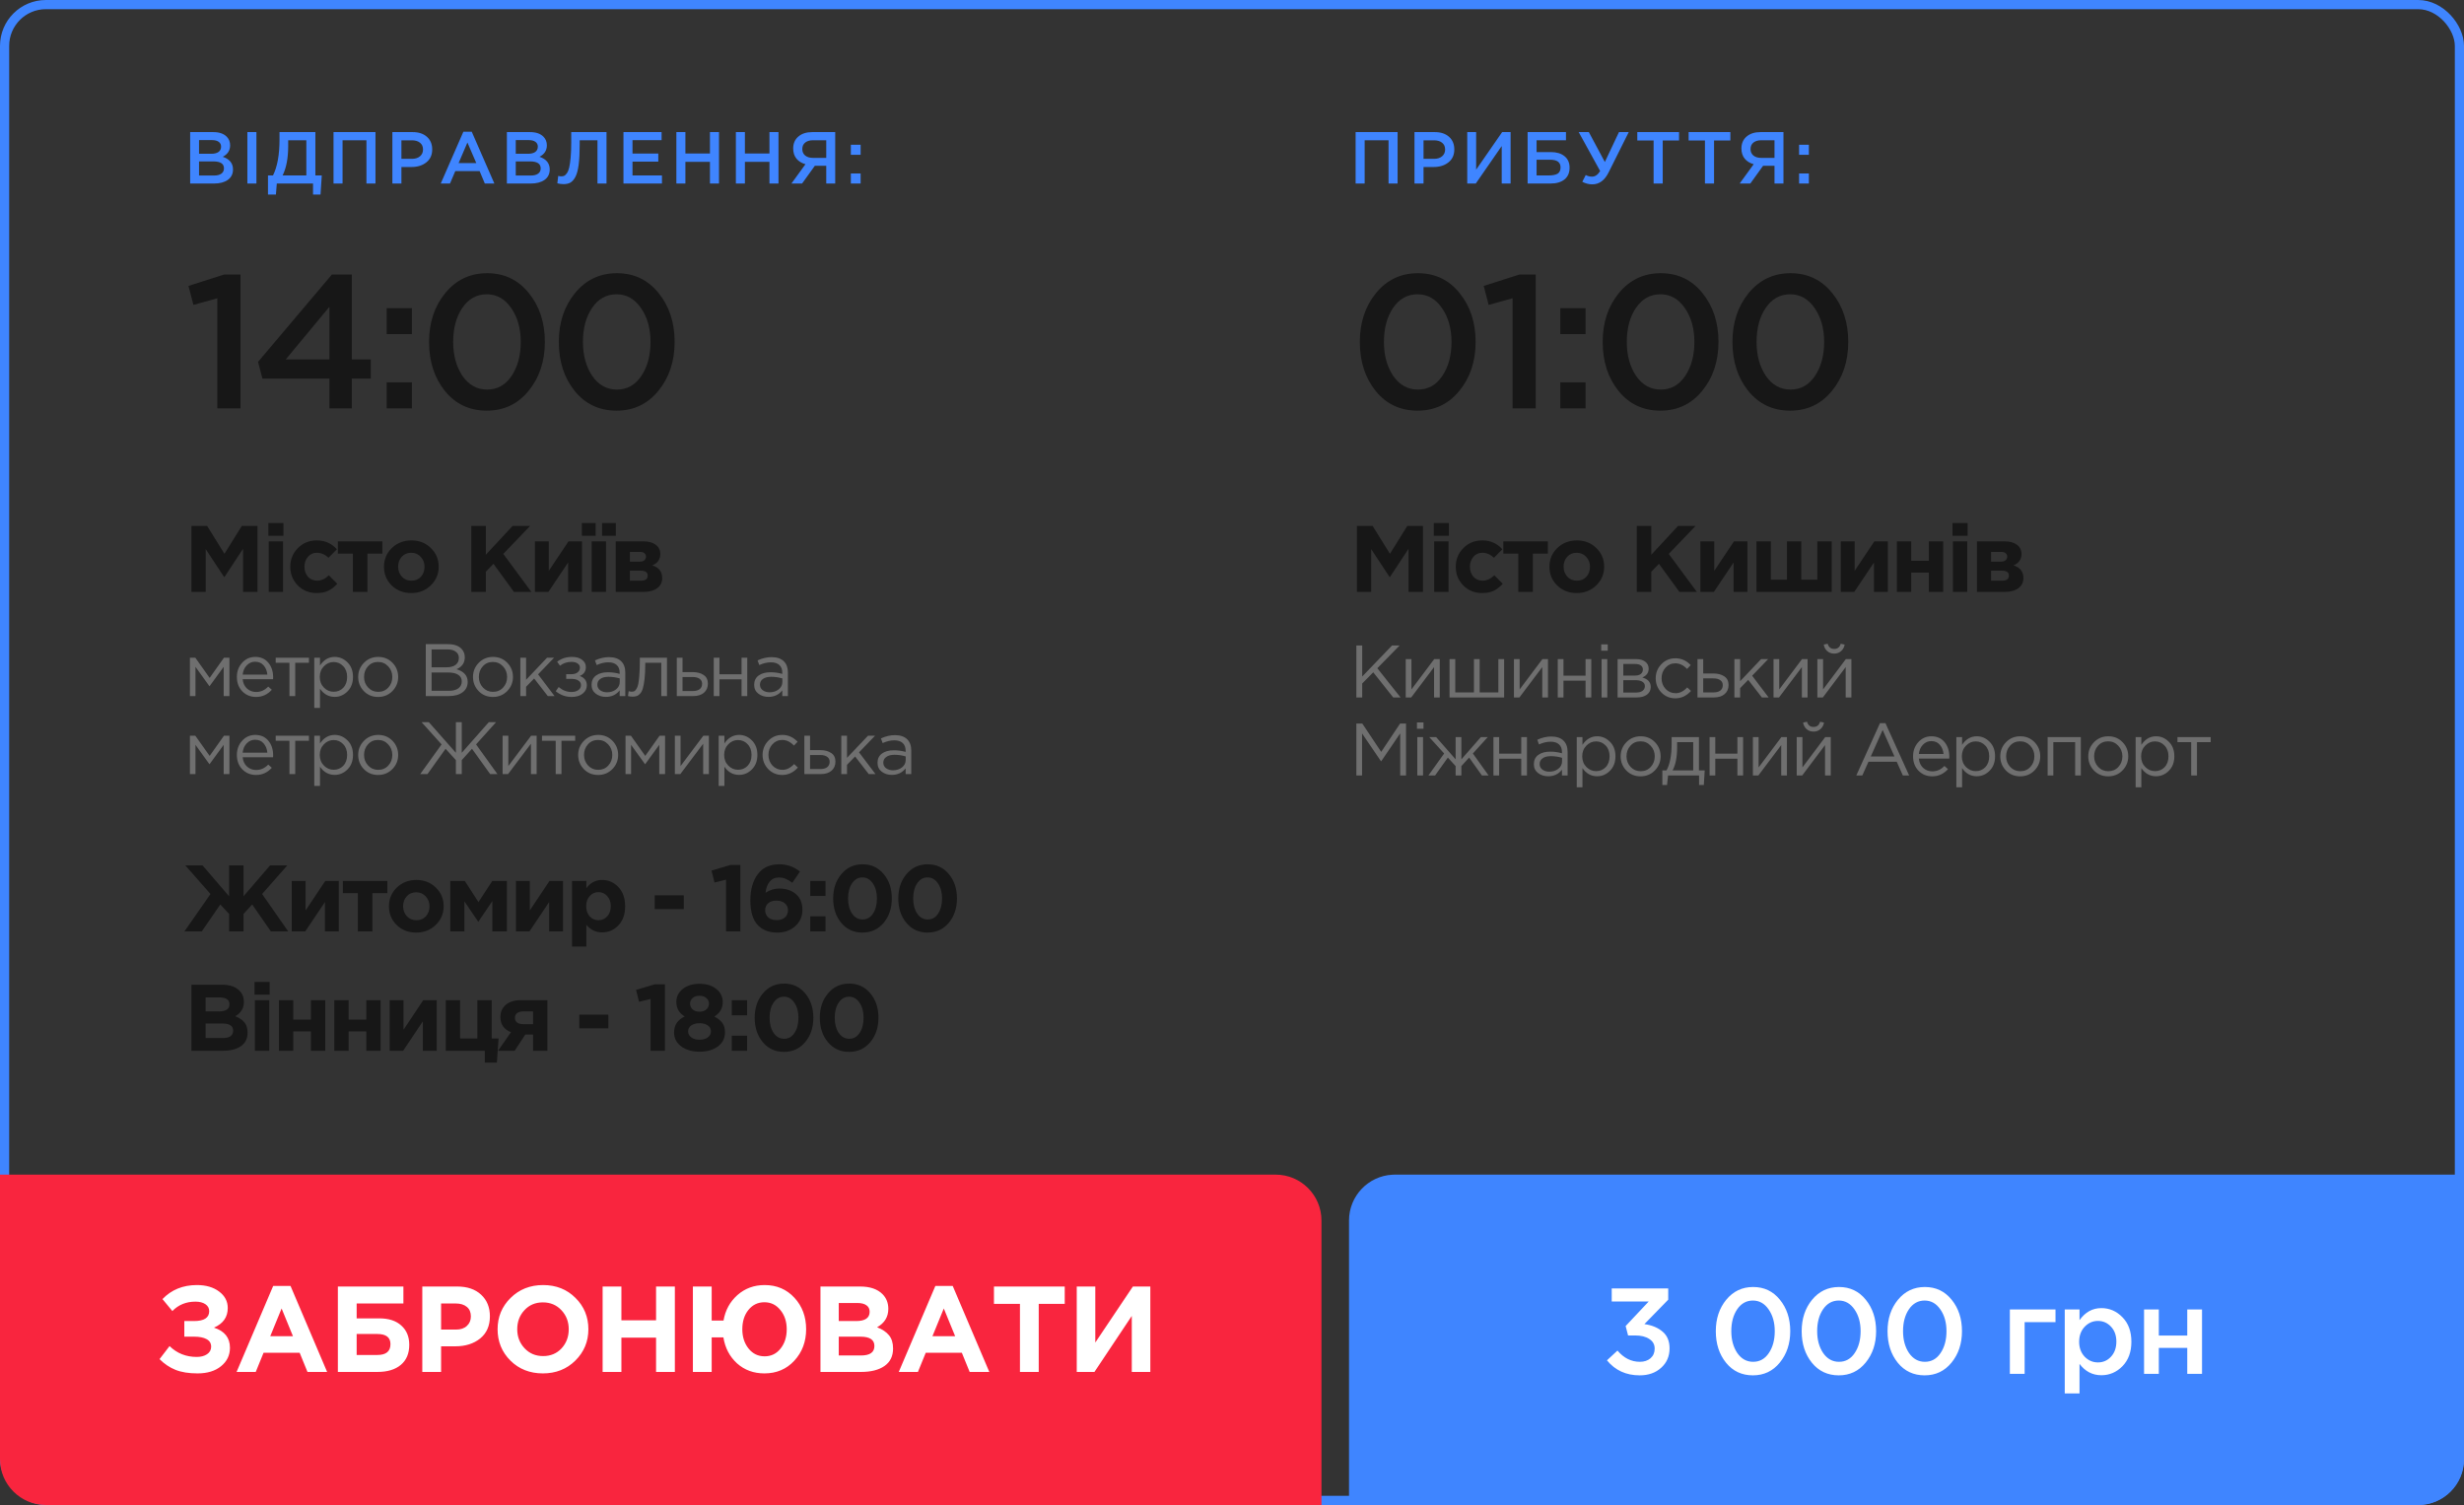 <?xml version="1.0" encoding="UTF-8"?> <svg xmlns="http://www.w3.org/2000/svg" width="537" height="328" viewBox="0 0 537 328" fill="none"><rect x="0" y="0" width="537" height="328" fill="#333333" stroke="none"/><rect x="1" y="1" width="535" height="326" rx="9" stroke="#3F85FF" stroke-width="2"></rect><path d="M304 257H536V318C536 322.971 531.971 327 527 327H295V266C295 261.185 298.782 257.253 303.537 257.012L304 257Z" fill="#3F85FF" stroke="#3F85FF" stroke-width="2"></path><path d="M0 256H278C283.523 256 288 260.477 288 266V328H10C4.477 328 0 323.523 0 318V256Z" fill="#F9253E"></path><path d="M357.346 299.743C354.385 299.743 352.009 298.653 350.219 296.472L352.506 294.344C353.889 295.976 355.52 296.791 357.399 296.791C358.339 296.791 359.11 296.534 359.713 296.02C360.316 295.488 360.617 294.788 360.617 293.919C360.617 293.015 360.227 292.314 359.447 291.818C358.685 291.304 357.647 291.047 356.335 291.047H354.82L354.288 288.999L359.314 283.653H351.256V280.807H363.569V283.254L358.383 288.573C360.014 288.804 361.335 289.353 362.346 290.222C363.357 291.073 363.862 292.288 363.862 293.866C363.862 295.586 363.25 296.995 362.027 298.094C360.821 299.194 359.261 299.743 357.346 299.743ZM382.026 299.743C379.614 299.743 377.664 298.83 376.175 297.004C374.685 295.16 373.941 292.864 373.941 290.116C373.941 287.403 374.694 285.125 376.201 283.281C377.726 281.419 379.685 280.488 382.079 280.488C384.472 280.488 386.414 281.41 387.903 283.254C389.41 285.098 390.164 287.385 390.164 290.116C390.164 292.828 389.401 295.116 387.876 296.977C386.369 298.821 384.419 299.743 382.026 299.743ZM378.621 294.876C379.508 296.153 380.66 296.791 382.079 296.791C383.497 296.791 384.632 296.162 385.483 294.903C386.352 293.626 386.786 292.031 386.786 290.116C386.786 288.236 386.343 286.658 385.456 285.382C384.57 284.088 383.426 283.44 382.026 283.44C380.607 283.44 379.464 284.079 378.595 285.355C377.744 286.614 377.318 288.201 377.318 290.116C377.318 291.995 377.753 293.582 378.621 294.876ZM400.739 299.743C398.327 299.743 396.377 298.83 394.888 297.004C393.398 295.16 392.654 292.864 392.654 290.116C392.654 287.403 393.407 285.125 394.914 283.281C396.439 281.419 398.398 280.488 400.792 280.488C403.186 280.488 405.127 281.41 406.616 283.254C408.123 285.098 408.877 287.385 408.877 290.116C408.877 292.828 408.114 295.116 406.59 296.977C405.083 298.821 403.132 299.743 400.739 299.743ZM397.335 294.876C398.221 296.153 399.374 296.791 400.792 296.791C402.21 296.791 403.345 296.162 404.196 294.903C405.065 293.626 405.499 292.031 405.499 290.116C405.499 288.236 405.056 286.658 404.17 285.382C403.283 284.088 402.139 283.44 400.739 283.44C399.32 283.44 398.177 284.079 397.308 285.355C396.457 286.614 396.031 288.201 396.031 290.116C396.031 291.995 396.466 293.582 397.335 294.876ZM419.452 299.743C417.041 299.743 415.09 298.83 413.601 297.004C412.112 295.16 411.367 292.864 411.367 290.116C411.367 287.403 412.121 285.125 413.628 283.281C415.152 281.419 417.112 280.488 419.505 280.488C421.899 280.488 423.84 281.41 425.33 283.254C426.837 285.098 427.59 287.385 427.59 290.116C427.59 292.828 426.828 295.116 425.303 296.977C423.796 298.821 421.846 299.743 419.452 299.743ZM416.048 294.876C416.934 296.153 418.087 296.791 419.505 296.791C420.924 296.791 422.058 296.162 422.909 294.903C423.778 293.626 424.213 292.031 424.213 290.116C424.213 288.236 423.769 286.658 422.883 285.382C421.996 284.088 420.853 283.44 419.452 283.44C418.034 283.44 416.89 284.079 416.021 285.355C415.17 286.614 414.745 288.201 414.745 290.116C414.745 291.995 415.179 293.582 416.048 294.876ZM438.027 299.424V285.382H447.974V288.148H441.245V299.424H438.027ZM449.988 303.679V285.382H453.206V287.722C454.447 285.967 456.034 285.089 457.966 285.089C459.739 285.089 461.273 285.754 462.567 287.084C463.861 288.396 464.509 290.178 464.509 292.43C464.509 294.646 463.861 296.419 462.567 297.749C461.273 299.061 459.739 299.717 457.966 299.717C456.034 299.717 454.447 298.892 453.206 297.243V303.679H449.988ZM457.221 296.924C458.356 296.924 459.305 296.507 460.067 295.674C460.847 294.841 461.237 293.742 461.237 292.376C461.237 291.047 460.847 289.965 460.067 289.132C459.287 288.298 458.338 287.882 457.221 287.882C456.104 287.882 455.138 288.307 454.323 289.158C453.525 290.009 453.126 291.1 453.126 292.43C453.126 293.742 453.525 294.823 454.323 295.674C455.138 296.507 456.104 296.924 457.221 296.924ZM467.272 299.424V285.382H470.49V291.073H476.687V285.382H479.905V299.424H476.687V293.759H470.49V299.424H467.272Z" fill="white"></path><path d="M42.908 280.064C44.894 280.064 46.508 280.534 47.749 281.474C49.008 282.413 49.637 283.61 49.637 285.064C49.637 287.05 48.635 288.477 46.632 289.346C48.954 290.091 50.116 291.553 50.116 293.734C50.116 295.365 49.468 296.704 48.174 297.75C46.898 298.796 45.187 299.319 43.041 299.319C41.144 299.319 39.548 299.062 38.254 298.548C36.978 298.034 35.816 297.254 34.77 296.208L36.951 293.362C38.564 294.94 40.541 295.729 42.882 295.729C43.786 295.729 44.531 295.534 45.116 295.144C45.718 294.736 46.02 294.186 46.02 293.495C46.02 292.75 45.683 292.201 45.009 291.846C44.353 291.491 43.458 291.314 42.323 291.314H40.169V287.91H42.27C44.486 287.91 45.594 287.192 45.594 285.756C45.594 285.117 45.32 284.612 44.77 284.24C44.22 283.867 43.493 283.681 42.589 283.681C40.568 283.681 38.892 284.364 37.563 285.729L35.408 283.123C37.359 281.084 39.859 280.064 42.908 280.064ZM51.56 299L59.538 280.25H63.315L71.293 299H67.011L65.309 294.825H57.437L55.735 299H51.56ZM58.9 291.208H63.847L61.373 285.171L58.9 291.208ZM77.73 284.08V287.325H82.65C84.725 287.325 86.329 287.848 87.464 288.894C88.617 289.922 89.193 291.323 89.193 293.096C89.193 294.975 88.581 296.429 87.358 297.457C86.134 298.486 84.432 299 82.251 299H73.635V280.383H87.916V284.08H77.73ZM82.225 290.729H77.73V295.303H82.251C84.149 295.303 85.097 294.514 85.097 292.936C85.097 291.465 84.14 290.729 82.225 290.729ZM92.036 299V280.383H99.642C101.841 280.383 103.578 280.977 104.855 282.165C106.132 283.353 106.77 284.922 106.77 286.873C106.77 288.947 106.061 290.56 104.642 291.713C103.224 292.848 101.424 293.415 99.243 293.415H96.132V299H92.036ZM96.132 289.771H99.376C100.387 289.771 101.176 289.506 101.743 288.974C102.329 288.442 102.621 287.75 102.621 286.899C102.621 285.995 102.329 285.303 101.743 284.825C101.158 284.328 100.343 284.08 99.297 284.08H96.132V289.771ZM125.386 296.527C123.506 298.388 121.148 299.319 118.311 299.319C115.475 299.319 113.116 298.388 111.237 296.527C109.375 294.665 108.445 292.387 108.445 289.692C108.445 287.014 109.384 284.745 111.264 282.883C113.161 281.004 115.528 280.064 118.365 280.064C121.201 280.064 123.551 280.995 125.412 282.857C127.292 284.718 128.231 286.997 128.231 289.692C128.231 292.369 127.283 294.647 125.386 296.527ZM114.322 293.841C115.386 294.975 116.733 295.543 118.365 295.543C119.996 295.543 121.334 294.984 122.38 293.867C123.427 292.732 123.95 291.341 123.95 289.692C123.95 288.061 123.418 286.678 122.354 285.543C121.29 284.408 119.943 283.841 118.311 283.841C116.68 283.841 115.342 284.408 114.296 285.543C113.249 286.66 112.726 288.043 112.726 289.692C112.726 291.323 113.258 292.706 114.322 293.841ZM131.333 299V280.383H135.428V287.75H142.981V280.383H147.077V299H142.981V291.527H135.428V299H131.333ZM166.592 299.319C164.251 299.319 162.265 298.592 160.634 297.138C159.021 295.667 158.028 293.778 157.656 291.474H155.102V299H151.007V280.383H155.102V287.803H157.682C158.072 285.552 159.083 283.699 160.714 282.245C162.363 280.791 164.34 280.064 166.645 280.064C169.269 280.064 171.432 280.986 173.134 282.83C174.836 284.674 175.687 286.961 175.687 289.692C175.687 292.404 174.827 294.692 173.107 296.553C171.405 298.397 169.233 299.319 166.592 299.319ZM166.645 295.596C168.063 295.596 169.216 295.037 170.102 293.92C171.006 292.803 171.458 291.394 171.458 289.692C171.458 288.025 170.997 286.633 170.076 285.516C169.171 284.382 168.01 283.814 166.592 283.814C165.173 283.814 164.012 284.373 163.108 285.49C162.221 286.589 161.778 287.99 161.778 289.692C161.778 291.358 162.23 292.759 163.134 293.894C164.038 295.028 165.209 295.596 166.645 295.596ZM178.81 299V280.383H187.454C189.599 280.383 191.221 280.933 192.32 282.032C193.172 282.883 193.597 283.956 193.597 285.25C193.597 287.006 192.781 288.344 191.15 289.266C192.303 289.709 193.172 290.295 193.757 291.021C194.342 291.731 194.634 292.688 194.634 293.894C194.634 295.56 194.014 296.828 192.773 297.697C191.531 298.566 189.829 299 187.666 299H178.81ZM182.799 287.91H186.576C188.544 287.91 189.528 287.236 189.528 285.889C189.528 285.268 189.297 284.798 188.837 284.479C188.376 284.142 187.711 283.974 186.842 283.974H182.799V287.91ZM182.799 295.41H187.666C189.599 295.41 190.565 294.718 190.565 293.335C190.565 291.988 189.555 291.314 187.533 291.314H182.799V295.41ZM195.876 299L203.854 280.25H207.631L215.609 299H211.327L209.625 294.825H201.753L200.051 299H195.876ZM203.216 291.208H208.163L205.689 285.171L203.216 291.208ZM222.286 299V284.16H216.621V280.383H232.046V284.16H226.381V299H222.286ZM250.701 280.383V299H246.659V286.793L238.52 299H234.664V280.383H238.707V292.591L246.898 280.383H250.701Z" fill="white"></path><path d="M47.364 89V65.005L42.151 66.453L41.076 62.316L48.853 59.834H52.411V89H47.364ZM71.792 89V82.505H57.189L56.237 78.864L72.33 59.834H76.674V78.326H80.811V82.505H76.674V89H71.792ZM62.277 78.326H71.792V66.867L62.277 78.326ZM84.272 72.824V67.156H89.775V72.824H84.272ZM84.272 89V83.332H89.775V89H84.272ZM106.087 89.496C102.336 89.496 99.302 88.076 96.985 85.235C94.668 82.367 93.51 78.795 93.51 74.52C93.51 70.301 94.682 66.757 97.027 63.888C99.398 60.992 102.446 59.544 106.169 59.544C109.893 59.544 112.913 60.979 115.23 63.847C117.574 66.715 118.746 70.273 118.746 74.52C118.746 78.74 117.56 82.298 115.188 85.194C112.844 88.062 109.81 89.496 106.087 89.496ZM100.791 81.926C102.17 83.912 103.963 84.904 106.169 84.904C108.376 84.904 110.141 83.925 111.465 81.967C112.816 79.981 113.492 77.499 113.492 74.52C113.492 71.597 112.802 69.142 111.423 67.156C110.044 65.143 108.266 64.136 106.087 64.136C103.88 64.136 102.101 65.129 100.75 67.115C99.426 69.073 98.764 71.542 98.764 74.52C98.764 77.444 99.44 79.912 100.791 81.926ZM134.369 89.496C130.618 89.496 127.584 88.076 125.267 85.235C122.951 82.367 121.792 78.795 121.792 74.52C121.792 70.301 122.964 66.757 125.309 63.888C127.681 60.992 130.728 59.544 134.451 59.544C138.175 59.544 141.195 60.979 143.512 63.847C145.856 66.715 147.028 70.273 147.028 74.52C147.028 78.74 145.842 82.298 143.47 85.194C141.126 88.062 138.092 89.496 134.369 89.496ZM129.073 81.926C130.452 83.912 132.245 84.904 134.451 84.904C136.658 84.904 138.423 83.925 139.747 81.967C141.098 79.981 141.774 77.499 141.774 74.52C141.774 71.597 141.084 69.142 139.705 67.156C138.326 65.143 136.548 64.136 134.369 64.136C132.162 64.136 130.383 65.129 129.032 67.115C127.708 69.073 127.046 71.542 127.046 74.52C127.046 77.444 127.722 79.912 129.073 81.926Z" fill="#171717"></path><path d="M308.935 89.496C305.184 89.496 302.15 88.076 299.833 85.235C297.516 82.367 296.358 78.795 296.358 74.52C296.358 70.301 297.53 66.757 299.875 63.888C302.246 60.992 305.294 59.544 309.017 59.544C312.741 59.544 315.761 60.979 318.077 63.847C320.422 66.715 321.594 70.273 321.594 74.52C321.594 78.74 320.408 82.298 318.036 85.194C315.692 88.062 312.658 89.496 308.935 89.496ZM303.639 81.926C305.018 83.912 306.811 84.904 309.017 84.904C311.224 84.904 312.989 83.925 314.313 81.967C315.664 79.981 316.34 77.499 316.34 74.52C316.34 71.597 315.65 69.142 314.271 67.156C312.892 65.143 311.113 64.136 308.935 64.136C306.728 64.136 304.949 65.129 303.598 67.115C302.274 69.073 301.612 71.542 301.612 74.52C301.612 77.444 302.288 79.912 303.639 81.926ZM329.646 89V65.005L324.433 66.453L323.358 62.316L331.135 59.834H334.693V89H329.646ZM340.05 72.824V67.156H345.552V72.824H340.05ZM340.05 89V83.332H345.552V89H340.05ZM361.864 89.496C358.113 89.496 355.08 88.076 352.763 85.235C350.446 82.367 349.288 78.795 349.288 74.52C349.288 70.301 350.46 66.757 352.804 63.888C355.176 60.992 358.224 59.544 361.947 59.544C365.67 59.544 368.69 60.979 371.007 63.847C373.351 66.715 374.524 70.273 374.524 74.52C374.524 78.74 373.338 82.298 370.966 85.194C368.621 88.062 365.588 89.496 361.864 89.496ZM356.569 81.926C357.948 83.912 359.741 84.904 361.947 84.904C364.153 84.904 365.919 83.925 367.242 81.967C368.594 79.981 369.27 77.499 369.27 74.52C369.27 71.597 368.58 69.142 367.201 67.156C365.822 65.143 364.043 64.136 361.864 64.136C359.658 64.136 357.879 65.129 356.528 67.115C355.204 69.073 354.542 71.542 354.542 74.52C354.542 77.444 355.217 79.912 356.569 81.926ZM390.146 89.496C386.395 89.496 383.362 88.076 381.045 85.235C378.728 82.367 377.57 78.795 377.57 74.52C377.57 70.301 378.742 66.757 381.086 63.888C383.458 60.992 386.506 59.544 390.229 59.544C393.952 59.544 396.972 60.979 399.289 63.847C401.633 66.715 402.806 70.273 402.806 74.52C402.806 78.74 401.62 82.298 399.248 85.194C396.904 88.062 393.87 89.496 390.146 89.496ZM384.851 81.926C386.23 83.912 388.023 84.904 390.229 84.904C392.436 84.904 394.201 83.925 395.524 81.967C396.876 79.981 397.552 77.499 397.552 74.52C397.552 71.597 396.862 69.142 395.483 67.156C394.104 65.143 392.325 64.136 390.146 64.136C387.94 64.136 386.161 65.129 384.81 67.115C383.486 69.073 382.824 71.542 382.824 74.52C382.824 77.444 383.5 79.912 384.851 81.926Z" fill="#171717"></path><path d="M41.727 129V114.611H45.139L48.921 120.695L52.703 114.611H56.116V129H52.971V119.606L48.921 125.752H48.839L44.831 119.668V129H41.727ZM58.483 116.769V113.994H61.772V116.769H58.483ZM58.565 129V117.982H61.69V129H58.565ZM69.003 129.247C67.358 129.247 65.988 128.692 64.891 127.582C63.809 126.472 63.268 125.115 63.268 123.512C63.268 121.922 63.816 120.572 64.912 119.462C66.008 118.338 67.386 117.777 69.044 117.777C70.812 117.777 72.271 118.421 73.422 119.709L71.593 121.559C70.825 120.832 69.969 120.469 69.023 120.469C68.256 120.469 67.619 120.764 67.112 121.353C66.605 121.942 66.351 122.662 66.351 123.512C66.351 124.375 66.605 125.101 67.112 125.691C67.632 126.266 68.311 126.554 69.147 126.554C70.01 126.554 70.853 126.163 71.675 125.382L73.504 127.232C72.901 127.89 72.257 128.39 71.572 128.733C70.887 129.075 70.031 129.247 69.003 129.247ZM83.336 117.982V120.654H80.068V129H76.902V120.654H73.634V117.982H83.336ZM93.88 127.582C92.743 128.692 91.324 129.247 89.625 129.247C87.926 129.247 86.507 128.699 85.37 127.602C84.246 126.492 83.684 125.129 83.684 123.512C83.684 121.908 84.253 120.552 85.391 119.442C86.542 118.332 87.967 117.777 89.666 117.777C91.365 117.777 92.777 118.332 93.901 119.442C95.038 120.538 95.607 121.895 95.607 123.512C95.607 125.115 95.031 126.472 93.88 127.582ZM89.666 126.554C90.53 126.554 91.222 126.266 91.742 125.691C92.263 125.101 92.523 124.375 92.523 123.512C92.523 122.676 92.249 121.963 91.701 121.374C91.167 120.771 90.475 120.469 89.625 120.469C88.762 120.469 88.07 120.764 87.549 121.353C87.028 121.929 86.768 122.648 86.768 123.512C86.768 124.348 87.035 125.067 87.57 125.67C88.118 126.259 88.817 126.554 89.666 126.554ZM102.716 129V114.611H105.882V120.901L111.72 114.611H115.543L109.685 120.716L115.811 129H112.008L107.547 122.874L105.882 124.601V129H102.716ZM126.838 117.982V129H123.816V122.587L119.52 129H116.581V117.982H119.602V124.416L123.899 117.982H126.838ZM131.212 116.769V113.994H134.213V116.769H131.212ZM126.813 116.769V113.994H129.814V116.769H126.813ZM128.951 129V117.982H132.075V129H128.951ZM134.187 117.982H140.231C141.354 117.982 142.245 118.229 142.903 118.722C143.574 119.215 143.91 119.887 143.91 120.737C143.91 121.888 143.328 122.717 142.163 123.224C143.602 123.662 144.321 124.587 144.321 125.999C144.321 126.931 143.951 127.664 143.211 128.198C142.485 128.733 141.485 129 140.21 129H134.187V117.982ZM137.271 122.402H139.47C139.895 122.402 140.217 122.299 140.436 122.093C140.669 121.888 140.786 121.62 140.786 121.292C140.786 121.004 140.676 120.764 140.457 120.572C140.251 120.38 139.936 120.284 139.511 120.284H137.271V122.402ZM137.271 126.554H139.737C140.683 126.554 141.156 126.184 141.156 125.444C141.156 124.731 140.656 124.375 139.655 124.375H137.271V126.554Z" fill="#171717"></path><path d="M53.074 203H49.928V199.177L48.017 197.121L43.967 203H40.185L45.879 194.839L40.391 188.611H44.152L49.928 195.333V188.611H53.074V195.333L58.85 188.611H62.611L57.123 194.839L62.817 203H59.035L54.965 197.121L53.074 199.177V203ZM73.838 191.982V203H70.816V196.587L66.52 203H63.58V191.982H66.602V198.416L70.898 191.982H73.838ZM84.419 191.982V194.654H81.151V203H77.985V194.654H74.717V191.982H84.419ZM94.963 201.582C93.826 202.692 92.408 203.247 90.708 203.247C89.009 203.247 87.591 202.699 86.453 201.602C85.33 200.492 84.768 199.129 84.768 197.512C84.768 195.908 85.336 194.552 86.474 193.442C87.625 192.332 89.05 191.777 90.749 191.777C92.449 191.777 93.86 192.332 94.984 193.442C96.121 194.538 96.69 195.895 96.69 197.512C96.69 199.115 96.115 200.472 94.963 201.582ZM90.749 200.554C91.613 200.554 92.305 200.266 92.826 199.691C93.346 199.101 93.607 198.375 93.607 197.512C93.607 196.676 93.333 195.963 92.784 195.374C92.25 194.771 91.558 194.469 90.708 194.469C89.845 194.469 89.153 194.764 88.632 195.353C88.112 195.929 87.851 196.648 87.851 197.512C87.851 198.348 88.118 199.067 88.653 199.67C89.201 200.259 89.9 200.554 90.749 200.554ZM98.13 203V191.982H101.296L104.276 196.607L107.298 191.982H110.464V203H107.298V196.381L104.235 200.903L101.214 196.443V203H98.13ZM122.701 191.982V203H119.68V196.587L115.383 203H112.444V191.982H115.466V198.416L119.762 191.982H122.701ZM124.67 206.289V191.982H127.794V193.565C128.671 192.373 129.816 191.777 131.227 191.777C132.598 191.777 133.776 192.29 134.763 193.318C135.749 194.346 136.243 195.744 136.243 197.512C136.243 199.266 135.749 200.657 134.763 201.684C133.79 202.699 132.611 203.206 131.227 203.206C129.857 203.206 128.712 202.657 127.794 201.561V206.289H124.67ZM128.514 199.711C129.034 200.273 129.672 200.554 130.425 200.554C131.179 200.554 131.816 200.273 132.337 199.711C132.858 199.136 133.118 198.389 133.118 197.47C133.118 196.58 132.858 195.853 132.337 195.292C131.816 194.716 131.179 194.428 130.425 194.428C129.672 194.428 129.034 194.716 128.514 195.292C128.007 195.853 127.753 196.593 127.753 197.512C127.753 198.402 128.007 199.136 128.514 199.711ZM142.689 198.128V195.127H149.02V198.128H142.689ZM158.23 203V191.715L155.722 192.332L155.064 189.741L159.196 188.508H161.354V203H158.23ZM169.389 203.247C167.648 203.247 166.264 202.733 165.237 201.705C164.099 200.568 163.53 198.738 163.53 196.217C163.53 193.887 164.065 191.996 165.134 190.543C166.203 189.091 167.772 188.364 169.841 188.364C171.513 188.364 173.014 188.892 174.343 189.947L172.678 192.393C172.157 191.996 171.677 191.708 171.239 191.53C170.814 191.338 170.314 191.242 169.738 191.242C168.889 191.242 168.217 191.55 167.724 192.167C167.244 192.77 166.95 193.572 166.84 194.572C167.772 193.955 168.765 193.647 169.821 193.647C171.301 193.647 172.513 194.051 173.459 194.86C174.404 195.668 174.877 196.806 174.877 198.272C174.877 199.725 174.357 200.917 173.315 201.849C172.274 202.781 170.965 203.247 169.389 203.247ZM167.436 199.937C167.888 200.335 168.498 200.533 169.266 200.533C170.033 200.533 170.636 200.335 171.074 199.937C171.513 199.54 171.732 199.019 171.732 198.375C171.732 197.758 171.506 197.258 171.054 196.874C170.602 196.477 169.992 196.278 169.224 196.278C168.457 196.278 167.854 196.47 167.415 196.854C166.977 197.238 166.758 197.751 166.758 198.395C166.758 199.012 166.984 199.526 167.436 199.937ZM176.586 195.271V191.982H179.916V195.271H176.586ZM176.586 203V199.711H179.916V203H176.586ZM192.576 201.129C191.384 202.541 189.842 203.247 187.951 203.247C186.06 203.247 184.525 202.541 183.346 201.129C182.168 199.718 181.579 197.943 181.579 195.805C181.579 193.681 182.175 191.914 183.367 190.502C184.559 189.077 186.101 188.364 187.992 188.364C189.869 188.364 191.397 189.07 192.576 190.481C193.768 191.893 194.364 193.668 194.364 195.805C194.364 197.93 193.768 199.704 192.576 201.129ZM185.69 199.094C186.279 199.958 187.046 200.389 187.992 200.389C188.938 200.389 189.691 199.965 190.253 199.115C190.829 198.252 191.117 197.148 191.117 195.805C191.117 194.49 190.822 193.4 190.233 192.537C189.643 191.66 188.883 191.222 187.951 191.222C187.019 191.222 186.265 191.653 185.69 192.517C185.114 193.366 184.826 194.462 184.826 195.805C184.826 197.135 185.114 198.231 185.69 199.094ZM206.769 201.129C205.577 202.541 204.035 203.247 202.144 203.247C200.253 203.247 198.718 202.541 197.54 201.129C196.361 199.718 195.772 197.943 195.772 195.805C195.772 193.681 196.368 191.914 197.56 190.502C198.752 189.077 200.294 188.364 202.185 188.364C204.063 188.364 205.591 189.07 206.769 190.481C207.961 191.893 208.558 193.668 208.558 195.805C208.558 197.93 207.961 199.704 206.769 201.129ZM199.883 199.094C200.472 199.958 201.24 200.389 202.185 200.389C203.131 200.389 203.884 199.965 204.446 199.115C205.022 198.252 205.31 197.148 205.31 195.805C205.31 194.49 205.015 193.4 204.426 192.537C203.837 191.66 203.076 191.222 202.144 191.222C201.212 191.222 200.459 191.653 199.883 192.517C199.307 193.366 199.02 194.462 199.02 195.805C199.02 197.135 199.307 198.231 199.883 199.094Z" fill="#171717"></path><path d="M41.727 229V214.611H48.407C50.066 214.611 51.319 215.036 52.169 215.885C52.827 216.543 53.156 217.372 53.156 218.373C53.156 219.729 52.525 220.764 51.265 221.477C52.155 221.819 52.827 222.271 53.279 222.833C53.731 223.381 53.957 224.121 53.957 225.053C53.957 226.341 53.478 227.321 52.519 227.993C51.559 228.664 50.244 229 48.572 229H41.727ZM44.81 220.428H47.729C49.25 220.428 50.011 219.907 50.011 218.866C50.011 218.386 49.833 218.023 49.476 217.777C49.12 217.516 48.606 217.386 47.935 217.386H44.81V220.428ZM44.81 226.225H48.572C50.066 226.225 50.812 225.691 50.812 224.622C50.812 223.58 50.031 223.059 48.469 223.059H44.81V226.225ZM55.472 216.769V213.994H58.761V216.769H55.472ZM55.554 229V217.982H58.679V229H55.554ZM70.884 217.982V229H67.759V224.786H63.915V229H60.791V217.982H63.915V222.217H67.759V217.982H70.884ZM82.949 217.982V229H79.825V224.786H75.981V229H72.856V217.982H75.981V222.217H79.825V217.982H82.949ZM95.179 217.982V229H92.157V222.587L87.861 229H84.922V217.982H87.943V224.416L92.239 217.982H95.179ZM105.658 231.59V229H97.147V217.982H100.272V226.328H104.034V217.982H107.158V226.328H108.659L108.289 231.59H105.658ZM119.298 217.982V229H116.173V225.464H114.488L112.165 229H108.547L111.363 224.951C109.829 224.361 109.061 223.265 109.061 221.662C109.061 220.538 109.452 219.647 110.233 218.989C111.014 218.318 112.11 217.982 113.522 217.982H119.298ZM114.056 223.203H116.173V220.428H114.036C113.46 220.428 113.015 220.552 112.7 220.798C112.384 221.031 112.227 221.374 112.227 221.826C112.227 222.265 112.384 222.607 112.7 222.854C113.028 223.087 113.481 223.203 114.056 223.203ZM126.249 224.128V221.127H132.58V224.128H126.249ZM141.789 229V217.715L139.281 218.332L138.623 215.741L142.755 214.508H144.913V229H141.789ZM152.455 229.206C150.838 229.206 149.509 228.822 148.467 228.054C147.426 227.287 146.905 226.273 146.905 225.012C146.905 223.409 147.679 222.251 149.228 221.538C148.008 220.798 147.398 219.736 147.398 218.352C147.398 217.228 147.864 216.29 148.796 215.536C149.741 214.782 150.961 214.405 152.455 214.405C153.962 214.405 155.182 214.782 156.114 215.536C157.046 216.29 157.512 217.242 157.512 218.393C157.512 219.75 156.902 220.798 155.682 221.538C156.463 221.949 157.046 222.415 157.429 222.936C157.813 223.457 158.005 224.135 158.005 224.971C158.005 226.273 157.484 227.308 156.443 228.075C155.415 228.829 154.086 229.206 152.455 229.206ZM150.954 219.997C151.338 220.325 151.838 220.49 152.455 220.49C153.072 220.49 153.565 220.325 153.935 219.997C154.319 219.668 154.51 219.236 154.51 218.702C154.51 218.236 154.319 217.838 153.935 217.509C153.565 217.18 153.072 217.016 152.455 217.016C151.824 217.016 151.324 217.18 150.954 217.509C150.584 217.838 150.399 218.242 150.399 218.722C150.399 219.229 150.584 219.654 150.954 219.997ZM152.455 226.595C153.222 226.595 153.825 226.424 154.264 226.081C154.716 225.738 154.942 225.3 154.942 224.765C154.942 224.217 154.709 223.786 154.243 223.47C153.791 223.155 153.195 222.998 152.455 222.998C151.715 222.998 151.112 223.162 150.646 223.491C150.194 223.806 149.968 224.245 149.968 224.807C149.968 225.314 150.194 225.738 150.646 226.081C151.098 226.424 151.701 226.595 152.455 226.595ZM159.483 221.271V217.982H162.813V221.271H159.483ZM159.483 229V225.711H162.813V229H159.483ZM175.473 227.129C174.281 228.541 172.739 229.247 170.848 229.247C168.957 229.247 167.422 228.541 166.243 227.129C165.065 225.718 164.476 223.943 164.476 221.805C164.476 219.681 165.072 217.914 166.264 216.502C167.456 215.077 168.998 214.364 170.889 214.364C172.766 214.364 174.294 215.07 175.473 216.481C176.665 217.893 177.261 219.668 177.261 221.805C177.261 223.93 176.665 225.704 175.473 227.129ZM168.587 225.094C169.176 225.958 169.943 226.389 170.889 226.389C171.835 226.389 172.588 225.965 173.15 225.115C173.726 224.252 174.013 223.148 174.013 221.805C174.013 220.49 173.719 219.4 173.13 218.537C172.54 217.66 171.78 217.222 170.848 217.222C169.916 217.222 169.162 217.653 168.587 218.517C168.011 219.366 167.723 220.462 167.723 221.805C167.723 223.135 168.011 224.231 168.587 225.094ZM189.666 227.129C188.474 228.541 186.932 229.247 185.041 229.247C183.15 229.247 181.615 228.541 180.436 227.129C179.258 225.718 178.669 223.943 178.669 221.805C178.669 219.681 179.265 217.914 180.457 216.502C181.649 215.077 183.191 214.364 185.082 214.364C186.96 214.364 188.488 215.07 189.666 216.481C190.858 217.893 191.454 219.668 191.454 221.805C191.454 223.93 190.858 225.704 189.666 227.129ZM182.78 225.094C183.369 225.958 184.137 226.389 185.082 226.389C186.028 226.389 186.781 225.965 187.343 225.115C187.919 224.252 188.207 223.148 188.207 221.805C188.207 220.49 187.912 219.4 187.323 218.537C186.733 217.66 185.973 217.222 185.041 217.222C184.109 217.222 183.355 217.653 182.78 218.517C182.204 219.366 181.917 220.462 181.917 221.805C181.917 223.135 182.204 224.231 182.78 225.094Z" fill="#171717"></path><path d="M295.727 129V114.611H299.139L302.921 120.695L306.704 114.611H310.116V129H306.971V119.606L302.921 125.752H302.839L298.831 119.668V129H295.727ZM312.483 116.769V113.994H315.772V116.769H312.483ZM312.565 129V117.982H315.69V129H312.565ZM323.003 129.247C321.358 129.247 319.988 128.692 318.892 127.582C317.809 126.472 317.268 125.115 317.268 123.512C317.268 121.922 317.816 120.572 318.912 119.462C320.008 118.338 321.386 117.777 323.044 117.777C324.812 117.777 326.271 118.421 327.422 119.709L325.593 121.559C324.825 120.832 323.969 120.469 323.023 120.469C322.256 120.469 321.619 120.764 321.112 121.353C320.604 121.942 320.351 122.662 320.351 123.512C320.351 124.375 320.604 125.101 321.112 125.691C321.632 126.266 322.311 126.554 323.147 126.554C324.01 126.554 324.853 126.163 325.675 125.382L327.504 127.232C326.901 127.89 326.257 128.39 325.572 128.733C324.887 129.075 324.03 129.247 323.003 129.247ZM337.336 117.982V120.654H334.068V129H330.902V120.654H327.634V117.982H337.336ZM347.88 127.582C346.743 128.692 345.324 129.247 343.625 129.247C341.926 129.247 340.508 128.699 339.37 127.602C338.246 126.492 337.685 125.129 337.685 123.512C337.685 121.908 338.253 120.552 339.391 119.442C340.542 118.332 341.967 117.777 343.666 117.777C345.366 117.777 346.777 118.332 347.901 119.442C349.038 120.538 349.607 121.895 349.607 123.512C349.607 125.115 349.031 126.472 347.88 127.582ZM343.666 126.554C344.53 126.554 345.222 126.266 345.742 125.691C346.263 125.101 346.524 124.375 346.524 123.512C346.524 122.676 346.249 121.963 345.701 121.374C345.167 120.771 344.475 120.469 343.625 120.469C342.762 120.469 342.07 120.764 341.549 121.353C341.028 121.929 340.768 122.648 340.768 123.512C340.768 124.348 341.035 125.067 341.57 125.67C342.118 126.259 342.817 126.554 343.666 126.554ZM356.716 129V114.611H359.882V120.901L365.72 114.611H369.543L363.685 120.716L369.811 129H366.008L361.547 122.874L359.882 124.601V129H356.716ZM380.838 117.982V129H377.816V122.587L373.52 129H370.581V117.982H373.602V124.416L377.899 117.982H380.838ZM399.21 117.982V129H382.807V117.982H385.931V126.328H389.446V117.982H392.571V126.328H396.065V117.982H399.21ZM411.433 117.982V129H408.411V122.587L404.115 129H401.175V117.982H404.197V124.416L408.493 117.982H411.433ZM423.494 117.982V129H420.37V124.786H416.526V129H413.401V117.982H416.526V122.217H420.37V117.982H423.494ZM425.528 116.769V113.994H428.817V116.769H425.528ZM425.61 129V117.982H428.735V129H425.61ZM430.847 117.982H436.891C438.014 117.982 438.905 118.229 439.563 118.722C440.234 119.215 440.57 119.887 440.57 120.737C440.57 121.888 439.988 122.717 438.823 123.224C440.262 123.662 440.981 124.587 440.981 125.999C440.981 126.931 440.611 127.664 439.871 128.198C439.145 128.733 438.144 129 436.87 129H430.847V117.982ZM433.93 122.402H436.13C436.555 122.402 436.877 122.299 437.096 122.093C437.329 121.888 437.446 121.62 437.446 121.292C437.446 121.004 437.336 120.764 437.117 120.572C436.911 120.38 436.596 120.284 436.171 120.284H433.93V122.402ZM433.93 126.554H436.397C437.343 126.554 437.816 126.184 437.816 125.444C437.816 124.731 437.315 124.375 436.315 124.375H433.93V126.554Z" fill="#171717"></path><path d="M41.39 151.701V143.344H42.57L45.69 147.741L48.809 143.344H50.005V151.701H48.745V145.332L45.657 149.567L42.602 145.332V151.701H41.39ZM55.793 151.895C54.618 151.895 53.627 151.491 52.819 150.683C52.022 149.864 51.623 148.813 51.623 147.531C51.623 146.313 52.005 145.284 52.77 144.443C53.536 143.592 54.489 143.167 55.631 143.167C56.828 143.167 57.776 143.587 58.476 144.427C59.177 145.268 59.527 146.324 59.527 147.595C59.527 147.757 59.522 147.902 59.511 148.032H52.884C52.97 148.883 53.288 149.562 53.837 150.068C54.398 150.564 55.06 150.812 55.825 150.812C56.828 150.812 57.706 150.419 58.46 149.632L59.236 150.327C58.298 151.372 57.151 151.895 55.793 151.895ZM52.884 147.03H58.266C58.191 146.221 57.921 145.553 57.458 145.025C57.005 144.487 56.386 144.217 55.599 144.217C54.888 144.217 54.279 144.481 53.773 145.009C53.266 145.537 52.97 146.211 52.884 147.03ZM63.08 151.701V144.443H60.089V143.344H67.331V144.443H64.34V151.701H63.08ZM68.494 154.287V143.344H69.739V145.025C70.579 143.786 71.646 143.167 72.939 143.167C74.006 143.167 74.938 143.565 75.736 144.363C76.533 145.149 76.932 146.205 76.932 147.531C76.932 148.835 76.533 149.885 75.736 150.683C74.938 151.48 74.006 151.879 72.939 151.879C71.625 151.879 70.558 151.286 69.739 150.101V154.287H68.494ZM72.713 150.763C73.553 150.763 74.254 150.472 74.814 149.891C75.375 149.298 75.655 148.506 75.655 147.515C75.655 146.556 75.369 145.78 74.798 145.187C74.227 144.584 73.532 144.282 72.713 144.282C71.905 144.282 71.199 144.589 70.596 145.203C69.992 145.817 69.69 146.593 69.69 147.531C69.69 148.468 69.992 149.244 70.596 149.858C71.199 150.462 71.905 150.763 72.713 150.763ZM85.516 150.618C84.675 151.469 83.635 151.895 82.396 151.895C81.157 151.895 80.122 151.469 79.293 150.618C78.474 149.767 78.064 148.738 78.064 147.531C78.064 146.335 78.479 145.311 79.309 144.46C80.149 143.598 81.189 143.167 82.428 143.167C83.668 143.167 84.702 143.592 85.532 144.443C86.362 145.295 86.776 146.324 86.776 147.531C86.776 148.727 86.356 149.756 85.516 150.618ZM82.428 150.78C83.323 150.78 84.055 150.467 84.627 149.842C85.209 149.217 85.499 148.447 85.499 147.531C85.499 146.626 85.198 145.855 84.594 145.219C84.002 144.584 83.269 144.266 82.396 144.266C81.502 144.266 80.769 144.584 80.198 145.219C79.627 145.844 79.341 146.615 79.341 147.531C79.341 148.436 79.637 149.206 80.23 149.842C80.823 150.467 81.555 150.78 82.428 150.78ZM92.794 151.701V140.386H97.611C98.936 140.386 99.922 140.72 100.569 141.389C101.053 141.895 101.296 142.509 101.296 143.231C101.296 144.46 100.698 145.332 99.502 145.85C101.118 146.335 101.926 147.256 101.926 148.614C101.926 149.573 101.555 150.327 100.811 150.877C100.067 151.426 99.071 151.701 97.821 151.701H92.794ZM94.055 150.553H97.853C98.715 150.553 99.394 150.376 99.89 150.02C100.385 149.654 100.633 149.147 100.633 148.501C100.633 147.876 100.375 147.396 99.857 147.062C99.351 146.728 98.607 146.561 97.627 146.561H94.055V150.553ZM94.055 145.429H97.4C98.187 145.429 98.817 145.252 99.292 144.896C99.766 144.54 100.003 144.034 100.003 143.377C100.003 142.806 99.782 142.358 99.34 142.035C98.909 141.701 98.295 141.534 97.498 141.534H94.055V145.429ZM110.536 150.618C109.696 151.469 108.656 151.895 107.417 151.895C106.178 151.895 105.143 151.469 104.313 150.618C103.494 149.767 103.085 148.738 103.085 147.531C103.085 146.335 103.5 145.311 104.329 144.46C105.17 143.598 106.21 143.167 107.449 143.167C108.688 143.167 109.723 143.592 110.552 144.443C111.382 145.295 111.797 146.324 111.797 147.531C111.797 148.727 111.377 149.756 110.536 150.618ZM107.449 150.78C108.343 150.78 109.076 150.467 109.647 149.842C110.229 149.217 110.52 148.447 110.52 147.531C110.52 146.626 110.218 145.855 109.615 145.219C109.022 144.584 108.29 144.266 107.417 144.266C106.522 144.266 105.79 144.584 105.218 145.219C104.647 145.844 104.362 146.615 104.362 147.531C104.362 148.436 104.658 149.206 105.251 149.842C105.843 150.467 106.576 150.78 107.449 150.78ZM113.405 151.701V143.344H114.65V148.161L119.224 143.344H120.759L117.268 146.965L120.856 151.701H119.386L116.411 147.87L114.65 149.68V151.701H113.405ZM124.58 151.895C123.298 151.895 122.145 151.48 121.121 150.65L121.752 149.729C122.603 150.451 123.535 150.812 124.548 150.812C125.119 150.812 125.604 150.683 126.003 150.424C126.412 150.155 126.617 149.788 126.617 149.325C126.617 148.894 126.434 148.56 126.067 148.323C125.701 148.075 125.184 147.951 124.516 147.951H123.4V146.933H124.532C125.081 146.933 125.529 146.803 125.873 146.545C126.218 146.275 126.391 145.925 126.391 145.494C126.391 145.117 126.218 144.815 125.873 144.589C125.539 144.363 125.108 144.25 124.58 144.25C123.589 144.25 122.743 144.53 122.043 145.09L121.428 144.217C122.334 143.517 123.411 143.167 124.661 143.167C125.588 143.167 126.321 143.377 126.859 143.797C127.409 144.206 127.684 144.74 127.684 145.397C127.684 146.313 127.236 146.954 126.342 147.321C127.377 147.687 127.894 148.371 127.894 149.373C127.894 150.074 127.592 150.672 126.989 151.168C126.385 151.652 125.582 151.895 124.58 151.895ZM132.043 151.879C131.192 151.879 130.459 151.647 129.845 151.184C129.231 150.72 128.924 150.074 128.924 149.244C128.924 148.371 129.247 147.698 129.894 147.224C130.54 146.749 131.408 146.512 132.496 146.512C133.358 146.512 134.209 146.631 135.05 146.868V146.609C135.05 145.877 134.834 145.316 134.403 144.928C133.972 144.54 133.363 144.347 132.577 144.347C131.758 144.347 130.912 144.546 130.039 144.945L129.667 143.926C130.702 143.452 131.715 143.215 132.706 143.215C133.891 143.215 134.791 143.522 135.405 144.136C135.987 144.718 136.278 145.537 136.278 146.593V151.701H135.05V150.456C134.306 151.405 133.304 151.879 132.043 151.879ZM132.286 150.877C133.062 150.877 133.719 150.666 134.258 150.246C134.796 149.826 135.066 149.287 135.066 148.63V147.854C134.247 147.617 133.433 147.498 132.625 147.498C131.86 147.498 131.262 147.655 130.831 147.967C130.4 148.269 130.184 148.684 130.184 149.212C130.184 149.718 130.384 150.122 130.783 150.424C131.192 150.726 131.693 150.877 132.286 150.877ZM137.864 151.83C137.541 151.83 137.206 151.787 136.862 151.701L137.007 150.634C137.255 150.71 137.454 150.747 137.605 150.747C137.842 150.747 138.036 150.72 138.187 150.666C138.338 150.602 138.5 150.446 138.672 150.198C138.855 149.939 138.995 149.578 139.092 149.115C139.189 148.651 139.27 147.994 139.335 147.143C139.41 146.292 139.448 145.257 139.448 144.039V143.344H145.364V151.701H144.119V144.443H140.628V144.637C140.628 145.909 140.579 146.992 140.482 147.886C140.385 148.781 140.261 149.481 140.111 149.988C139.97 150.494 139.771 150.887 139.512 151.168C139.254 151.448 139.001 151.625 138.753 151.701C138.516 151.787 138.219 151.83 137.864 151.83ZM147.503 151.701V143.344H148.747V146.48H150.978C151.948 146.48 152.74 146.69 153.354 147.11C153.968 147.52 154.275 148.145 154.275 148.985C154.275 149.815 153.99 150.478 153.418 150.974C152.847 151.458 152.082 151.701 151.123 151.701H147.503ZM148.747 150.602H151.01C151.646 150.602 152.136 150.467 152.481 150.198C152.837 149.928 153.014 149.535 153.014 149.018C153.014 148.544 152.831 148.183 152.465 147.935C152.109 147.676 151.608 147.547 150.962 147.547H148.747V150.602ZM155.553 151.701V143.344H156.798V146.949H161.615V143.344H162.859V151.701H161.615V148.048H156.798V151.701H155.553ZM167.483 151.879C166.631 151.879 165.898 151.647 165.284 151.184C164.67 150.72 164.363 150.074 164.363 149.244C164.363 148.371 164.686 147.698 165.333 147.224C165.979 146.749 166.847 146.512 167.935 146.512C168.797 146.512 169.648 146.631 170.489 146.868V146.609C170.489 145.877 170.273 145.316 169.842 144.928C169.411 144.54 168.803 144.347 168.016 144.347C167.197 144.347 166.351 144.546 165.478 144.945L165.106 143.926C166.141 143.452 167.154 143.215 168.145 143.215C169.331 143.215 170.23 143.522 170.845 144.136C171.426 144.718 171.717 145.537 171.717 146.593V151.701H170.489V150.456C169.745 151.405 168.743 151.879 167.483 151.879ZM167.725 150.877C168.501 150.877 169.158 150.666 169.697 150.246C170.236 149.826 170.505 149.287 170.505 148.63V147.854C169.686 147.617 168.873 147.498 168.064 147.498C167.299 147.498 166.701 147.655 166.27 147.967C165.839 148.269 165.624 148.684 165.624 149.212C165.624 149.718 165.823 150.122 166.222 150.424C166.631 150.726 167.132 150.877 167.725 150.877ZM41.39 168.701V160.344H42.57L45.69 164.741L48.809 160.344H50.005V168.701H48.745V162.332L45.657 166.567L42.602 162.332V168.701H41.39ZM55.793 168.895C54.618 168.895 53.627 168.491 52.819 167.683C52.022 166.864 51.623 165.813 51.623 164.531C51.623 163.313 52.005 162.284 52.77 161.443C53.536 160.592 54.489 160.167 55.631 160.167C56.828 160.167 57.776 160.587 58.476 161.427C59.177 162.268 59.527 163.324 59.527 164.595C59.527 164.757 59.522 164.902 59.511 165.032H52.884C52.97 165.883 53.288 166.562 53.837 167.068C54.398 167.564 55.06 167.812 55.825 167.812C56.828 167.812 57.706 167.419 58.46 166.632L59.236 167.327C58.298 168.372 57.151 168.895 55.793 168.895ZM52.884 164.03H58.266C58.191 163.221 57.921 162.553 57.458 162.025C57.005 161.487 56.386 161.217 55.599 161.217C54.888 161.217 54.279 161.481 53.773 162.009C53.266 162.537 52.97 163.211 52.884 164.03ZM63.08 168.701V161.443H60.089V160.344H67.331V161.443H64.34V168.701H63.08ZM68.494 171.287V160.344H69.739V162.025C70.579 160.786 71.646 160.167 72.939 160.167C74.006 160.167 74.938 160.565 75.736 161.363C76.533 162.149 76.932 163.205 76.932 164.531C76.932 165.835 76.533 166.885 75.736 167.683C74.938 168.48 74.006 168.879 72.939 168.879C71.625 168.879 70.558 168.286 69.739 167.101V171.287H68.494ZM72.713 167.763C73.553 167.763 74.254 167.472 74.814 166.891C75.375 166.298 75.655 165.506 75.655 164.515C75.655 163.556 75.369 162.78 74.798 162.187C74.227 161.584 73.532 161.282 72.713 161.282C71.905 161.282 71.199 161.589 70.596 162.203C69.992 162.817 69.69 163.593 69.69 164.531C69.69 165.468 69.992 166.244 70.596 166.858C71.199 167.462 71.905 167.763 72.713 167.763ZM85.516 167.618C84.675 168.469 83.635 168.895 82.396 168.895C81.157 168.895 80.122 168.469 79.293 167.618C78.474 166.767 78.064 165.738 78.064 164.531C78.064 163.335 78.479 162.311 79.309 161.46C80.149 160.598 81.189 160.167 82.428 160.167C83.668 160.167 84.702 160.592 85.532 161.443C86.362 162.295 86.776 163.324 86.776 164.531C86.776 165.727 86.356 166.756 85.516 167.618ZM82.428 167.78C83.323 167.78 84.055 167.467 84.627 166.842C85.209 166.217 85.499 165.447 85.499 164.531C85.499 163.626 85.198 162.855 84.594 162.219C84.002 161.584 83.269 161.266 82.396 161.266C81.502 161.266 80.769 161.584 80.198 162.219C79.627 162.844 79.341 163.615 79.341 164.531C79.341 165.436 79.637 166.206 80.23 166.842C80.823 167.467 81.555 167.78 82.428 167.78ZM91.582 168.701L96.237 162.236L91.873 157.386H93.457L99.356 164.062V157.386H100.633V164.062L106.533 157.386H108.117L103.753 162.236L108.408 168.701H106.824L102.864 163.189L100.633 165.662V168.701H99.356V165.662L97.109 163.189L93.166 168.701H91.582ZM109.537 168.701V160.344H110.782V166.955L115.744 160.344H116.956V168.701H115.712V162.09L110.733 168.701H109.537ZM121.108 168.701V161.443H118.118V160.344H125.359V161.443H122.369V168.701H121.108ZM133.457 167.618C132.616 168.469 131.577 168.895 130.337 168.895C129.098 168.895 128.064 168.469 127.234 167.618C126.415 166.767 126.006 165.738 126.006 164.531C126.006 163.335 126.42 162.311 127.25 161.46C128.091 160.598 129.131 160.167 130.37 160.167C131.609 160.167 132.643 160.592 133.473 161.443C134.303 162.295 134.718 163.324 134.718 164.531C134.718 165.727 134.297 166.756 133.457 167.618ZM130.37 167.78C131.264 167.78 131.997 167.467 132.568 166.842C133.15 166.217 133.441 165.447 133.441 164.531C133.441 163.626 133.139 162.855 132.536 162.219C131.943 161.584 131.21 161.266 130.337 161.266C129.443 161.266 128.71 161.584 128.139 162.219C127.568 162.844 127.282 163.615 127.282 164.531C127.282 165.436 127.579 166.206 128.171 166.842C128.764 167.467 129.497 167.78 130.37 167.78ZM136.326 168.701V160.344H137.506L140.625 164.741L143.745 160.344H144.941V168.701H143.68V162.332L140.593 166.567L137.538 162.332V168.701H136.326ZM147.076 168.701V160.344H148.32V166.955L153.283 160.344H154.495V168.701H153.25V162.09L148.272 168.701H147.076ZM156.626 171.287V160.344H157.871V162.025C158.711 160.786 159.778 160.167 161.071 160.167C162.138 160.167 163.07 160.565 163.867 161.363C164.665 162.149 165.064 163.205 165.064 164.531C165.064 165.835 164.665 166.885 163.867 167.683C163.07 168.48 162.138 168.879 161.071 168.879C159.757 168.879 158.69 168.286 157.871 167.101V171.287H156.626ZM160.845 167.763C161.685 167.763 162.386 167.472 162.946 166.891C163.506 166.298 163.787 165.506 163.787 164.515C163.787 163.556 163.501 162.78 162.93 162.187C162.359 161.584 161.664 161.282 160.845 161.282C160.037 161.282 159.331 161.589 158.727 162.203C158.124 162.817 157.822 163.593 157.822 164.531C157.822 165.468 158.124 166.244 158.727 166.858C159.331 167.462 160.037 167.763 160.845 167.763ZM170.479 168.895C169.272 168.895 168.254 168.469 167.424 167.618C166.605 166.756 166.196 165.727 166.196 164.531C166.196 163.335 166.605 162.311 167.424 161.46C168.254 160.598 169.272 160.167 170.479 160.167C171.772 160.167 172.888 160.662 173.825 161.654L173.033 162.494C172.257 161.675 171.401 161.266 170.463 161.266C169.623 161.266 168.911 161.584 168.33 162.219C167.758 162.844 167.473 163.615 167.473 164.531C167.473 165.436 167.764 166.206 168.346 166.842C168.938 167.467 169.671 167.78 170.544 167.78C171.438 167.78 172.279 167.359 173.066 166.519L173.89 167.279C172.92 168.356 171.783 168.895 170.479 168.895ZM175.301 168.701V160.344H176.545V163.48H178.776C179.746 163.48 180.538 163.69 181.152 164.11C181.766 164.52 182.073 165.145 182.073 165.985C182.073 166.815 181.788 167.478 181.217 167.974C180.646 168.458 179.88 168.701 178.921 168.701H175.301ZM176.545 167.602H178.808C179.444 167.602 179.934 167.467 180.279 167.198C180.635 166.928 180.813 166.535 180.813 166.018C180.813 165.544 180.629 165.183 180.263 164.935C179.907 164.676 179.406 164.547 178.76 164.547H176.545V167.602ZM183.352 168.701V160.344H184.596V165.161L189.17 160.344H190.706L187.215 163.965L190.803 168.701H189.332L186.358 164.87L184.596 166.68V168.701H183.352ZM194.365 168.879C193.514 168.879 192.781 168.647 192.167 168.184C191.553 167.72 191.246 167.074 191.246 166.244C191.246 165.371 191.569 164.698 192.215 164.224C192.862 163.749 193.729 163.512 194.818 163.512C195.68 163.512 196.531 163.631 197.372 163.868V163.609C197.372 162.877 197.156 162.316 196.725 161.928C196.294 161.54 195.685 161.347 194.899 161.347C194.08 161.347 193.234 161.546 192.361 161.945L191.989 160.926C193.024 160.452 194.037 160.215 195.028 160.215C196.213 160.215 197.113 160.522 197.727 161.136C198.309 161.718 198.6 162.537 198.6 163.593V168.701H197.372V167.456C196.628 168.405 195.626 168.879 194.365 168.879ZM194.608 167.877C195.383 167.877 196.041 167.666 196.58 167.246C197.118 166.826 197.388 166.287 197.388 165.63V164.854C196.569 164.617 195.755 164.498 194.947 164.498C194.182 164.498 193.584 164.655 193.153 164.967C192.722 165.269 192.506 165.684 192.506 166.212C192.506 166.718 192.706 167.122 193.104 167.424C193.514 167.726 194.015 167.877 194.608 167.877Z" fill="#6F6F6F"></path><path d="M295.6 152V140.686H296.877V147.442L303.375 140.686H305.024L300.174 145.632L305.234 152H303.633L299.285 146.521L296.877 148.961V152H295.6ZM306.361 152V143.643H307.606V150.254L312.568 143.643H313.78V152H312.536V145.389L307.557 152H306.361ZM315.911 152V143.643H317.156V150.901H321.229V143.643H322.474V150.901H326.547V143.643H327.808V152H315.911ZM329.945 152V143.643H331.189V150.254L336.152 143.643H337.364V152H336.119V145.389L331.141 152H329.945ZM339.495 152V143.643H340.74V147.248H345.556V143.643H346.801V152H345.556V148.347H340.74V152H339.495ZM349.048 152V143.643H350.293V152H349.048ZM348.967 141.817V140.443H350.39V141.817H348.967ZM352.535 152V143.643H356.575C357.405 143.643 358.068 143.832 358.564 144.209C359.059 144.586 359.307 145.093 359.307 145.729C359.307 146.623 358.844 147.264 357.917 147.652C359.145 147.986 359.76 148.676 359.76 149.721C359.76 150.421 359.485 150.976 358.935 151.386C358.386 151.795 357.648 152 356.721 152H352.535ZM353.779 150.933H356.559C357.152 150.933 357.621 150.809 357.966 150.561C358.31 150.314 358.483 149.969 358.483 149.527C358.483 149.117 358.3 148.8 357.933 148.573C357.578 148.347 357.066 148.234 356.398 148.234H353.779V150.933ZM353.779 147.232H356.349C356.866 147.232 357.276 147.119 357.578 146.892C357.89 146.655 358.046 146.321 358.046 145.89C358.046 145.535 357.901 145.249 357.61 145.034C357.319 144.818 356.91 144.71 356.382 144.71H353.779V147.232ZM365.125 152.194C363.918 152.194 362.9 151.768 362.07 150.917C361.251 150.055 360.842 149.026 360.842 147.83C360.842 146.634 361.251 145.61 362.07 144.759C362.9 143.897 363.918 143.466 365.125 143.466C366.418 143.466 367.533 143.961 368.471 144.953L367.679 145.793C366.903 144.974 366.046 144.565 365.109 144.565C364.268 144.565 363.557 144.883 362.975 145.518C362.404 146.143 362.119 146.914 362.119 147.83C362.119 148.735 362.41 149.505 362.991 150.141C363.584 150.766 364.317 151.079 365.19 151.079C366.084 151.079 366.925 150.658 367.711 149.818L368.535 150.578C367.566 151.655 366.429 152.194 365.125 152.194ZM369.946 152V143.643H371.191V146.779H373.422C374.391 146.779 375.183 146.989 375.798 147.41C376.412 147.819 376.719 148.444 376.719 149.285C376.719 150.114 376.433 150.777 375.862 151.273C375.291 151.758 374.526 152 373.567 152H369.946ZM371.191 150.901H373.454C374.09 150.901 374.58 150.766 374.925 150.497C375.28 150.227 375.458 149.834 375.458 149.317C375.458 148.843 375.275 148.482 374.909 148.234C374.553 147.975 374.052 147.846 373.405 147.846H371.191V150.901ZM377.997 152V143.643H379.242V148.46L383.816 143.643H385.352L381.86 147.264L385.449 152H383.978L381.004 148.169L379.242 149.98V152H377.997ZM386.522 152V143.643H387.766V150.254L392.728 143.643H393.941V152H392.696V145.389L387.718 152H386.522ZM396.072 152V143.643H397.317V150.254L402.279 143.643H403.491V152H402.246V145.389L397.268 152H396.072ZM401.244 141.898C400.835 142.264 400.334 142.447 399.741 142.447C399.148 142.447 398.642 142.264 398.222 141.898C397.812 141.531 397.559 141.057 397.462 140.475L398.319 140.298C398.534 141.052 399.008 141.429 399.741 141.429C400.474 141.429 400.948 141.052 401.164 140.298L402.02 140.475C401.923 141.057 401.665 141.531 401.244 141.898ZM295.6 169V157.686H296.893L301.015 163.86L305.137 157.686H306.43V169H305.153V159.835L301.031 165.897H300.966L296.845 159.851V169H295.6ZM308.889 169V160.643H310.134V169H308.889ZM308.808 158.817V157.443H310.231V158.817H308.808ZM311.309 169L314.736 164.216L311.487 160.643H312.99L317.241 165.493V160.643H318.486V165.493L322.737 160.643H324.24L320.991 164.216L324.418 169H322.963L320.183 165.105L318.486 166.963V169H317.241V166.963L315.544 165.105L312.764 169H311.309ZM325.478 169V160.643H326.722V164.248H331.539V160.643H332.784V169H331.539V165.347H326.722V169H325.478ZM337.407 169.178C336.555 169.178 335.823 168.946 335.208 168.483C334.594 168.019 334.287 167.373 334.287 166.543C334.287 165.67 334.61 164.997 335.257 164.523C335.904 164.049 336.771 163.811 337.859 163.811C338.721 163.811 339.573 163.93 340.413 164.167V163.908C340.413 163.176 340.198 162.615 339.767 162.227C339.336 161.84 338.727 161.646 337.94 161.646C337.121 161.646 336.275 161.845 335.402 162.244L335.031 161.225C336.065 160.751 337.078 160.514 338.069 160.514C339.255 160.514 340.155 160.821 340.769 161.435C341.351 162.017 341.642 162.836 341.642 163.892V169H340.413V167.755C339.67 168.704 338.668 169.178 337.407 169.178ZM337.649 168.176C338.425 168.176 339.082 167.966 339.621 167.545C340.16 167.125 340.429 166.586 340.429 165.929V165.153C339.61 164.916 338.797 164.797 337.989 164.797C337.224 164.797 336.626 164.954 336.194 165.266C335.763 165.568 335.548 165.983 335.548 166.511C335.548 167.017 335.747 167.421 336.146 167.723C336.555 168.025 337.057 168.176 337.649 168.176ZM343.631 171.586V160.643H344.876V162.324C345.716 161.085 346.783 160.466 348.076 160.466C349.143 160.466 350.075 160.864 350.873 161.662C351.67 162.448 352.069 163.504 352.069 164.83C352.069 166.134 351.67 167.184 350.873 167.982C350.075 168.779 349.143 169.178 348.076 169.178C346.762 169.178 345.695 168.585 344.876 167.4V171.586H343.631ZM347.85 168.063C348.691 168.063 349.391 167.772 349.951 167.19C350.512 166.597 350.792 165.805 350.792 164.814C350.792 163.855 350.506 163.079 349.935 162.486C349.364 161.883 348.669 161.581 347.85 161.581C347.042 161.581 346.336 161.888 345.733 162.502C345.129 163.116 344.827 163.892 344.827 164.83C344.827 165.767 345.129 166.543 345.733 167.157C346.336 167.761 347.042 168.063 347.85 168.063ZM360.653 167.917C359.812 168.768 358.772 169.194 357.533 169.194C356.294 169.194 355.259 168.768 354.43 167.917C353.611 167.066 353.201 166.037 353.201 164.83C353.201 163.634 353.616 162.61 354.446 161.759C355.286 160.897 356.326 160.466 357.565 160.466C358.805 160.466 359.839 160.891 360.669 161.743C361.498 162.594 361.913 163.623 361.913 164.83C361.913 166.026 361.493 167.055 360.653 167.917ZM357.565 168.079C358.46 168.079 359.192 167.766 359.764 167.141C360.345 166.516 360.636 165.746 360.636 164.83C360.636 163.925 360.335 163.154 359.731 162.518C359.139 161.883 358.406 161.565 357.533 161.565C356.639 161.565 355.906 161.883 355.335 162.518C354.764 163.143 354.478 163.914 354.478 164.83C354.478 165.735 354.774 166.505 355.367 167.141C355.96 167.766 356.693 168.079 357.565 168.079ZM362.293 171.085V167.901H363.198C363.942 166.532 364.313 164.598 364.313 162.098V160.643H370.262V167.901H371.522L371.328 171.085H370.294V169H363.538L363.311 171.085H362.293ZM364.524 167.901H369.017V161.743H365.509V162.906C365.509 165.008 365.181 166.672 364.524 167.901ZM372.582 169V160.643H373.827V164.248H378.644V160.643H379.888V169H378.644V165.347H373.827V169H372.582ZM382.022 169V160.643H383.267V167.254L388.229 160.643H389.441V169H388.197V162.389L383.218 169H382.022ZM391.573 169V160.643H392.817V167.254L397.78 160.643H398.992V169H397.747V162.389L392.769 169H391.573ZM396.745 158.898C396.336 159.264 395.835 159.447 395.242 159.447C394.649 159.447 394.143 159.264 393.722 158.898C393.313 158.531 393.06 158.057 392.963 157.475L393.819 157.298C394.035 158.052 394.509 158.429 395.242 158.429C395.975 158.429 396.449 158.052 396.664 157.298L397.521 157.475C397.424 158.057 397.165 158.531 396.745 158.898ZM404.563 169L409.719 157.605H410.915L416.071 169H414.697L413.372 166.01H407.214L405.872 169H404.563ZM407.715 164.862H412.871L410.301 159.092L407.715 164.862ZM421.099 169.194C419.924 169.194 418.933 168.79 418.125 167.982C417.327 167.163 416.929 166.112 416.929 164.83C416.929 163.612 417.311 162.583 418.076 161.743C418.841 160.891 419.795 160.466 420.937 160.466C422.133 160.466 423.081 160.886 423.782 161.726C424.482 162.567 424.833 163.623 424.833 164.894C424.833 165.056 424.827 165.202 424.816 165.331H418.189C418.276 166.182 418.593 166.861 419.143 167.367C419.703 167.863 420.366 168.111 421.131 168.111C422.133 168.111 423.011 167.718 423.766 166.931L424.542 167.626C423.604 168.671 422.457 169.194 421.099 169.194ZM418.189 164.329H423.572C423.496 163.521 423.227 162.852 422.764 162.324C422.311 161.786 421.691 161.516 420.905 161.516C420.194 161.516 419.585 161.78 419.078 162.308C418.572 162.836 418.276 163.51 418.189 164.329ZM426.365 171.586V160.643H427.609V162.324C428.45 161.085 429.517 160.466 430.81 160.466C431.877 160.466 432.809 160.864 433.606 161.662C434.403 162.448 434.802 163.504 434.802 164.83C434.802 166.134 434.403 167.184 433.606 167.982C432.809 168.779 431.877 169.178 430.81 169.178C429.495 169.178 428.428 168.585 427.609 167.4V171.586H426.365ZM430.583 168.063C431.424 168.063 432.124 167.772 432.685 167.19C433.245 166.597 433.525 165.805 433.525 164.814C433.525 163.855 433.24 163.079 432.669 162.486C432.097 161.883 431.402 161.581 430.583 161.581C429.775 161.581 429.07 161.888 428.466 162.502C427.863 163.116 427.561 163.892 427.561 164.83C427.561 165.767 427.863 166.543 428.466 167.157C429.07 167.761 429.775 168.063 430.583 168.063ZM443.386 167.917C442.546 168.768 441.506 169.194 440.266 169.194C439.027 169.194 437.993 168.768 437.163 167.917C436.344 167.066 435.935 166.037 435.935 164.83C435.935 163.634 436.35 162.61 437.179 161.759C438.02 160.897 439.06 160.466 440.299 160.466C441.538 160.466 442.572 160.891 443.402 161.743C444.232 162.594 444.647 163.623 444.647 164.83C444.647 166.026 444.227 167.055 443.386 167.917ZM440.299 168.079C441.193 168.079 441.926 167.766 442.497 167.141C443.079 166.516 443.37 165.746 443.37 164.83C443.37 163.925 443.068 163.154 442.465 162.518C441.872 161.883 441.139 161.565 440.266 161.565C439.372 161.565 438.639 161.883 438.068 162.518C437.497 163.143 437.212 163.914 437.212 164.83C437.212 165.735 437.508 166.505 438.101 167.141C438.693 167.766 439.426 168.079 440.299 168.079ZM446.255 169V160.643H453.496V169H452.252V161.743H447.499V169H446.255ZM462.566 167.917C461.725 168.768 460.685 169.194 459.446 169.194C458.207 169.194 457.173 168.768 456.343 167.917C455.524 167.066 455.114 166.037 455.114 164.83C455.114 163.634 455.529 162.61 456.359 161.759C457.199 160.897 458.239 160.466 459.479 160.466C460.718 160.466 461.752 160.891 462.582 161.743C463.412 162.594 463.827 163.623 463.827 164.83C463.827 166.026 463.406 167.055 462.566 167.917ZM459.479 168.079C460.373 168.079 461.106 167.766 461.677 167.141C462.259 166.516 462.55 165.746 462.55 164.83C462.55 163.925 462.248 163.154 461.644 162.518C461.052 161.883 460.319 161.565 459.446 161.565C458.552 161.565 457.819 161.883 457.248 162.518C456.677 163.143 456.391 163.914 456.391 164.83C456.391 165.735 456.688 166.505 457.28 167.141C457.873 167.766 458.606 168.079 459.479 168.079ZM465.435 171.586V160.643H466.679V162.324C467.52 161.085 468.586 160.466 469.88 160.466C470.946 160.466 471.878 160.864 472.676 161.662C473.473 162.448 473.872 163.504 473.872 164.83C473.872 166.134 473.473 167.184 472.676 167.982C471.878 168.779 470.946 169.178 469.88 169.178C468.565 169.178 467.498 168.585 466.679 167.4V171.586H465.435ZM469.653 168.063C470.494 168.063 471.194 167.772 471.754 167.19C472.315 166.597 472.595 165.805 472.595 164.814C472.595 163.855 472.309 163.079 471.738 162.486C471.167 161.883 470.472 161.581 469.653 161.581C468.845 161.581 468.139 161.888 467.536 162.502C466.932 163.116 466.631 163.892 466.631 164.83C466.631 165.767 466.932 166.543 467.536 167.157C468.139 167.761 468.845 168.063 469.653 168.063ZM477.542 169V161.743H474.552V160.643H481.793V161.743H478.803V169H477.542Z" fill="#6F6F6F"></path><path d="M41.441 40V28.788H46.471C47.763 28.788 48.74 29.119 49.402 29.782C49.904 30.283 50.154 30.913 50.154 31.672C50.154 32.782 49.62 33.615 48.553 34.17C50.037 34.672 50.779 35.59 50.779 36.925C50.779 37.907 50.405 38.665 49.658 39.199C48.91 39.733 47.901 40 46.631 40H41.441ZM43.38 33.513H46.07C46.722 33.513 47.234 33.385 47.608 33.129C47.992 32.862 48.184 32.472 48.184 31.96C48.184 31.511 48.014 31.164 47.672 30.919C47.33 30.662 46.844 30.534 46.214 30.534H43.38V33.513ZM43.38 38.254H46.647C47.33 38.254 47.859 38.121 48.232 37.854C48.617 37.587 48.809 37.197 48.809 36.685C48.809 35.681 48.04 35.179 46.503 35.179H43.38V38.254ZM53.913 40V28.788H55.883V40H53.913ZM58.404 42.403V38.238H59.493C60.443 36.359 60.918 33.738 60.918 30.374V28.788H68.734V38.238H70.128L69.856 42.403H68.222V40H60.326L60.134 42.403H58.404ZM61.591 38.238H66.764V30.566H62.808V31.848C62.808 34.464 62.403 36.594 61.591 38.238ZM72.686 40V28.788H81.831V40H79.861V30.566H74.656V40H72.686ZM85.515 40V28.788H89.935C91.238 28.788 92.274 29.13 93.043 29.814C93.811 30.497 94.196 31.415 94.196 32.568C94.196 33.775 93.769 34.715 92.914 35.387C92.071 36.06 91.003 36.396 89.711 36.396H87.485V40H85.515ZM87.485 34.618H89.775C90.512 34.618 91.099 34.432 91.537 34.058C91.975 33.684 92.194 33.193 92.194 32.584C92.194 31.944 91.975 31.453 91.537 31.111C91.11 30.759 90.523 30.582 89.775 30.582H87.485V34.618ZM96.053 40L100.986 28.708H102.812L107.745 40H105.663L104.526 37.293H99.224L98.071 40H96.053ZM99.945 35.547H103.805L101.867 31.063L99.945 35.547ZM110.468 40V28.788H115.498C116.79 28.788 117.767 29.119 118.429 29.782C118.931 30.283 119.181 30.913 119.181 31.672C119.181 32.782 118.648 33.615 117.58 34.17C119.064 34.672 119.806 35.59 119.806 36.925C119.806 37.907 119.432 38.665 118.685 39.199C117.937 39.733 116.928 40 115.658 40H110.468ZM112.406 33.513H115.097C115.749 33.513 116.261 33.385 116.635 33.129C117.019 32.862 117.211 32.472 117.211 31.96C117.211 31.511 117.041 31.164 116.699 30.919C116.357 30.662 115.871 30.534 115.241 30.534H112.406V33.513ZM112.406 38.254H115.674C116.357 38.254 116.886 38.121 117.259 37.854C117.644 37.587 117.836 37.197 117.836 36.685C117.836 35.681 117.067 35.179 115.53 35.179H112.406V38.254ZM122.828 40.128C122.369 40.128 121.915 40.069 121.467 39.952L121.659 38.334C121.851 38.398 122.065 38.43 122.3 38.43C122.556 38.43 122.775 38.393 122.956 38.318C123.148 38.233 123.346 38.041 123.549 37.742C123.762 37.443 123.928 37.037 124.045 36.524C124.173 36.001 124.28 35.275 124.366 34.346C124.451 33.417 124.494 32.301 124.494 30.999V28.788H132.182V40H130.212V30.566H126.336V31.575C126.336 33.316 126.261 34.763 126.111 35.916C125.962 37.058 125.727 37.934 125.407 38.542C125.086 39.141 124.723 39.557 124.318 39.792C123.922 40.016 123.426 40.128 122.828 40.128ZM135.876 40V28.788H144.188V30.55H137.846V33.465H143.468V35.227H137.846V38.238H144.268V40H135.876ZM147.406 40V28.788H149.376V33.449H154.726V28.788H156.696V40H154.726V35.275H149.376V40H147.406ZM160.376 40V28.788H162.346V33.449H167.695V28.788H169.665V40H167.695V35.275H162.346V40H160.376ZM172.481 40L175.54 35.788C174.718 35.563 174.066 35.163 173.586 34.586C173.105 33.999 172.865 33.257 172.865 32.36C172.865 31.271 173.239 30.406 173.986 29.765C174.734 29.114 175.753 28.788 177.045 28.788H182.026V40H180.072V36.124H177.59L174.803 40H172.481ZM177.173 34.41H180.072V30.566H177.205C176.469 30.566 175.892 30.737 175.476 31.079C175.059 31.41 174.851 31.88 174.851 32.488C174.851 33.076 175.059 33.545 175.476 33.898C175.903 34.239 176.469 34.41 177.173 34.41ZM185.433 33.738V31.543H187.563V33.738H185.433ZM185.433 40V37.806H187.563V40H185.433Z" fill="#3F85FF"></path><path d="M295.441 40V28.788H304.587V40H302.617V30.566H297.411V40H295.441ZM308.27 40V28.788H312.691C313.993 28.788 315.029 29.13 315.798 29.814C316.567 30.497 316.951 31.415 316.951 32.568C316.951 33.775 316.524 34.715 315.67 35.387C314.826 36.06 313.759 36.396 312.467 36.396H310.24V40H308.27ZM310.24 34.618H312.531C313.267 34.618 313.855 34.432 314.292 34.058C314.73 33.684 314.949 33.193 314.949 32.584C314.949 31.944 314.73 31.453 314.292 31.111C313.865 30.759 313.278 30.582 312.531 30.582H310.24V34.618ZM319.77 40V28.788H321.708V36.973L327.377 28.788H329.219V40H327.281V31.832L321.627 40H319.77ZM332.927 40V28.788H341.287V30.566H334.881V33.145H338.004C339.253 33.145 340.241 33.444 340.967 34.042C341.704 34.64 342.072 35.473 342.072 36.541C342.072 37.651 341.704 38.505 340.967 39.103C340.23 39.701 339.211 40 337.908 40H332.927ZM334.881 38.238H337.475C338.372 38.238 339.034 38.11 339.461 37.854C339.889 37.587 340.102 37.122 340.102 36.46C340.102 35.361 339.344 34.811 337.828 34.811H334.881V38.238ZM347.037 40.176C346.268 40.176 345.536 39.989 344.842 39.616L345.595 38.142C346.012 38.377 346.471 38.495 346.973 38.495C347.645 38.495 348.233 38.089 348.734 37.277L344.058 28.788H346.268L349.759 35.307L352.835 28.788H354.965L350.592 37.55C349.727 39.301 348.542 40.176 347.037 40.176ZM360.385 40V30.614H356.829V28.788H365.927V30.614H362.371V40H360.385ZM371.572 40V30.614H368.016V28.788H377.113V30.614H373.558V40H371.572ZM379.138 40L382.197 35.788C381.375 35.563 380.724 35.163 380.243 34.586C379.763 33.999 379.523 33.257 379.523 32.36C379.523 31.271 379.896 30.406 380.644 29.765C381.391 29.114 382.411 28.788 383.703 28.788H388.684V40H386.73V36.124H384.248L381.461 40H379.138ZM383.831 34.41H386.73V30.566H383.863C383.126 30.566 382.55 30.737 382.133 31.079C381.717 31.41 381.509 31.88 381.509 32.488C381.509 33.076 381.717 33.545 382.133 33.898C382.56 34.239 383.126 34.41 383.831 34.41ZM392.09 33.738V31.543H394.221V33.738H392.09ZM392.09 40V37.806H394.221V40H392.09Z" fill="#3F85FF"></path></svg> 